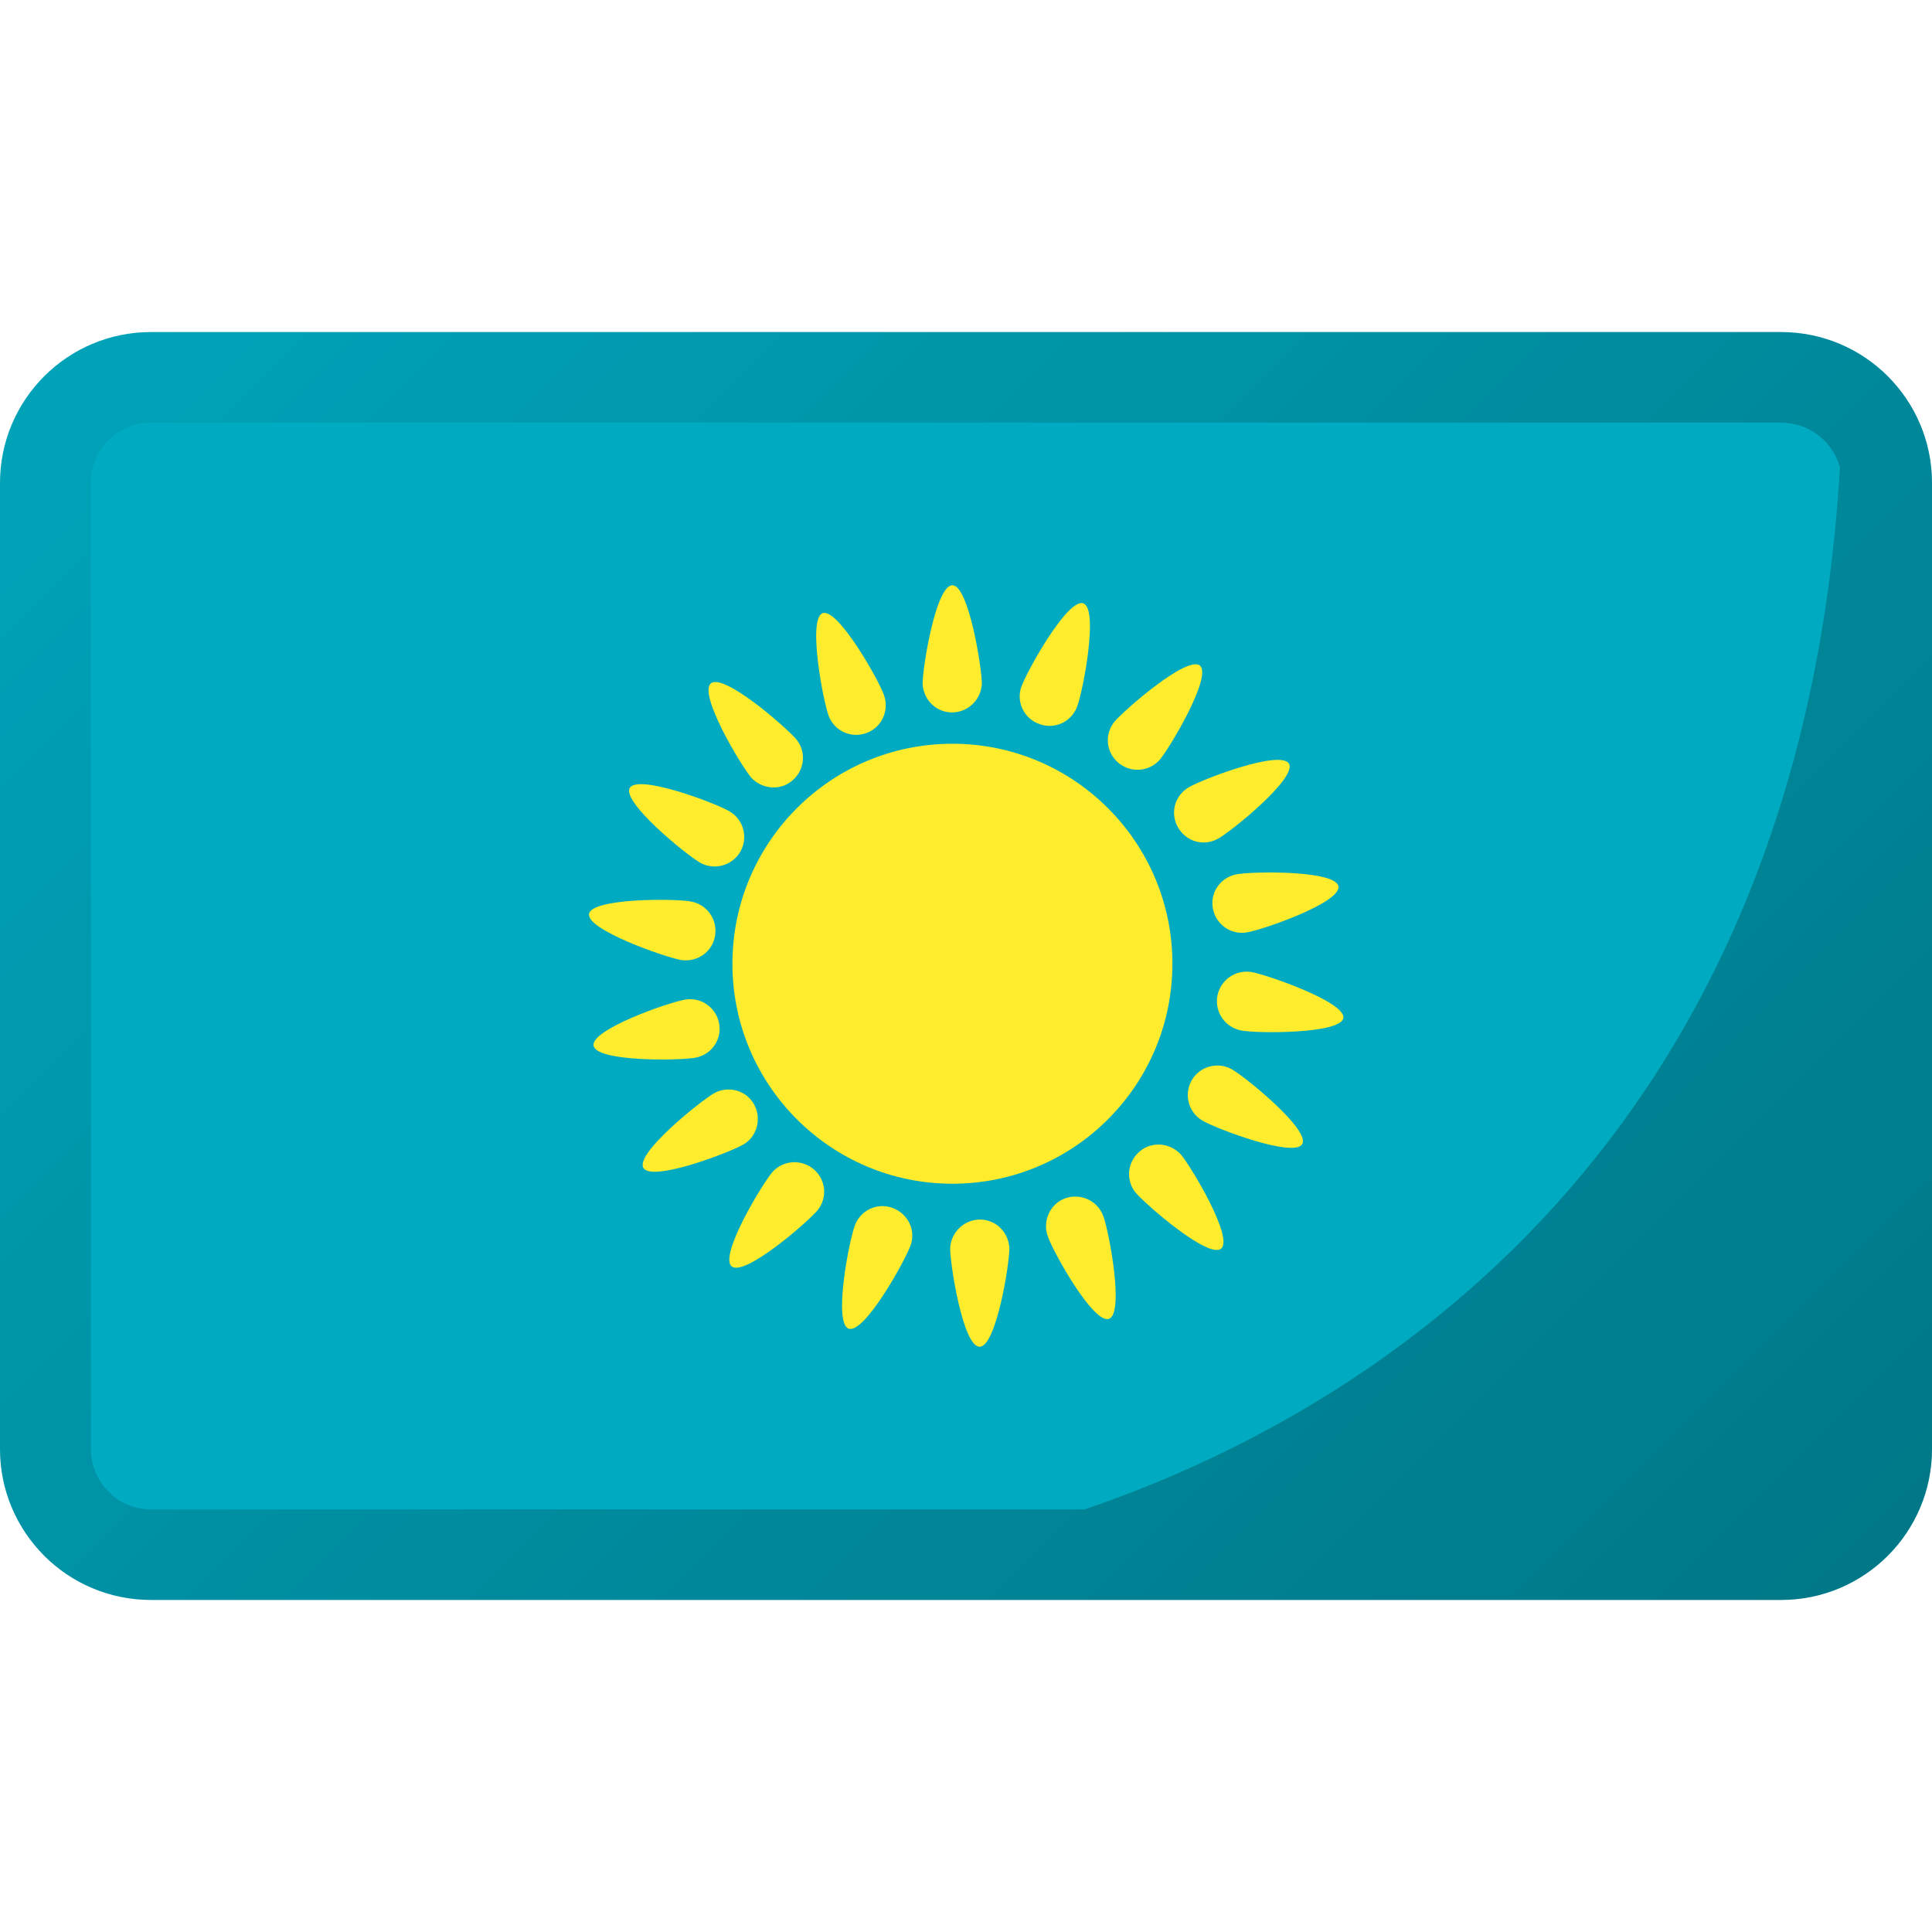 <?xml version="1.0" encoding="UTF-8"?> <svg xmlns="http://www.w3.org/2000/svg" xmlns:xlink="http://www.w3.org/1999/xlink" id="Layer_1" viewBox="0 0 512 512"><linearGradient id="SVGID_1_" gradientTransform="matrix(1 0 0 -1 0 514)" gradientUnits="userSpaceOnUse" x1="55.722" x2="456.29" y1="458.29" y2="57.722"><stop offset="0" stop-opacity=".05"></stop><stop offset="1" stop-opacity=".3"></stop></linearGradient><g id="Layer_2_00000168109211405553219970000017720381929158269356_"><g id="Flag_rectangle_copy_3"><g id="Kazakhstan"><path d="m40 88h432c22.1 0 40 17.9 40 40v256c0 22.1-17.9 40-40 40h-432c-22.1 0-40-17.9-40-40v-256c0-22.1 17.9-40 40-40z" fill="#00abc2"></path><g fill="#ffec2d"><path d="m260.2 181.2c-.2 4.3-3.8 7.7-8.1 7.6-4.1-.1-7.4-3.4-7.6-7.6 0-4.3 3.5-26.1 7.9-26.1 4.3 0 7.8 21.8 7.8 26.1z"></path><path d="m234.3 184.3c1.4 4.1-.7 8.6-4.8 10-4 1.4-8.4-.6-9.9-4.6-1.5-4.1-5.6-25.7-1.6-27.2s14.9 17.7 16.3 21.8z"></path><path d="m211.1 196c2.7 3.4 2.1 8.3-1.3 11-3.2 2.6-7.9 2.1-10.7-.9-2.8-3.3-14.1-22.2-10.7-25s19.9 11.6 22.7 14.9z"></path><path d="m193.3 215c3.8 2.2 5 7 2.9 10.7-2.2 3.8-7 5-10.7 2.9-3.8-2.2-20.8-16.1-18.6-19.8s22.7 4 26.4 6.2z"></path><path d="m183.1 238.9c4.3.8 7.1 4.8 6.4 9.1s-4.8 7.1-9.1 6.4c-4.3-.8-25-8-24.3-12.2s22.7-4.1 27-3.3z"></path><path d="m181.6 264.9c4.3-.7 8.3 2.2 9 6.5.7 4.2-2.1 8.1-6.3 8.9-4.3.8-26.3 1.1-27-3.2s20-11.5 24.3-12.2z"></path><path d="m189.1 289.8c3.8-2.2 8.6-.9 10.7 2.8s.9 8.6-2.8 10.7c-3.8 2.2-24.3 10-26.5 6.2s14.9-17.5 18.6-19.7z"></path><path d="m204.7 310.6c2.9-3.2 7.8-3.5 11.1-.6 3.1 2.8 3.5 7.4.9 10.7-2.8 3.3-19.4 17.7-22.8 14.9s8-21.7 10.8-25z"></path><path d="m226.5 324.9c1.4-4.1 5.9-6.3 10-4.8s6.3 5.9 4.8 10c0 .1-.1.1-.1.2-1.5 4.1-12.2 23.3-16.3 21.8s.1-23.2 1.6-27.2z"></path><path d="m251.8 330.8c.2-4.3 3.8-7.7 8.1-7.6 4.1.1 7.4 3.4 7.6 7.6 0 4.3-3.5 26.1-7.9 26.1s-7.8-21.8-7.8-26.1z"></path><path d="m277.7 327.7c-1.5-4 .5-8.6 4.5-10.1s8.6.5 10.1 4.5c0 .1.1.1.1.2 1.5 4.1 5.6 25.7 1.5 27.2s-14.8-17.7-16.2-21.8z"></path><path d="m300.9 316c-2.7-3.4-2.1-8.3 1.3-11 3.2-2.6 7.9-2.1 10.7.9 2.8 3.3 14.1 22.2 10.7 25-3.3 2.8-19.9-11.6-22.7-14.9z"></path><path d="m318.7 297c-3.8-2.2-5-7-2.9-10.7 2.2-3.8 7-5 10.7-2.9 3.8 2.2 20.8 16.1 18.6 19.8s-22.6-4-26.4-6.2z"></path><path d="m329 273.1c-4.3-.8-7.1-4.8-6.4-9.1.8-4.3 4.8-7.1 9.1-6.4 4.3.8 25 8 24.3 12.2s-22.8 4.1-27 3.3z"></path><path d="m330.4 247.1c-4.3.7-8.3-2.2-9-6.5-.7-4.2 2.1-8.1 6.3-8.9 4.3-.8 26.3-1.1 27 3.2s-20 11.5-24.3 12.2z"></path><path d="m322.9 222.2c-3.8 2.2-8.5.9-10.7-2.9s-.9-8.5 2.9-10.7c3.8-2.2 24.3-10 26.5-6.2 2.1 3.8-15 17.7-18.7 19.8z"></path><path d="m307.3 201.4c-2.9 3.2-7.8 3.5-11.1.6-3.1-2.8-3.5-7.4-.9-10.7 2.8-3.3 19.4-17.7 22.7-14.9s-7.9 21.7-10.7 25z"></path><path d="m285.5 187.1c-1.4 4.1-5.9 6.3-10 4.8-4.1-1.4-6.3-5.9-4.8-10 0-.1.1-.1.1-.2 1.5-4.1 12.2-23.3 16.3-21.8s-.1 23.2-1.6 27.2z"></path><circle cx="252.4" cy="255.4" r="58.3"></circle></g><path d="m502.9 102.6c-7.6-9.3-19-14.6-30.9-14.6h-432c-22.1 0-40 17.9-40 40v256c0 9.4 3.3 18.4 9.3 25.6.8 1 1.7 1.9 2.6 2.9 7.5 7.4 17.6 11.5 28.1 11.5h432c22.1 0 40-17.9 40-40v-256c0-9.3-3.2-18.3-9.1-25.4zm-462.9 297.4c-2.5 0-5-.6-7.2-1.7-1.5-.7-2.8-1.7-3.9-2.9-3.1-3-4.8-7.1-4.8-11.3v-256.2c0-8.8 7.1-15.9 15.9-15.9h432.2c7.2.1 13.5 4.9 15.4 11.9-11 187-134 253.7-200.2 276.1z" fill="url(#SVGID_1_)"></path></g></g></g></svg> 